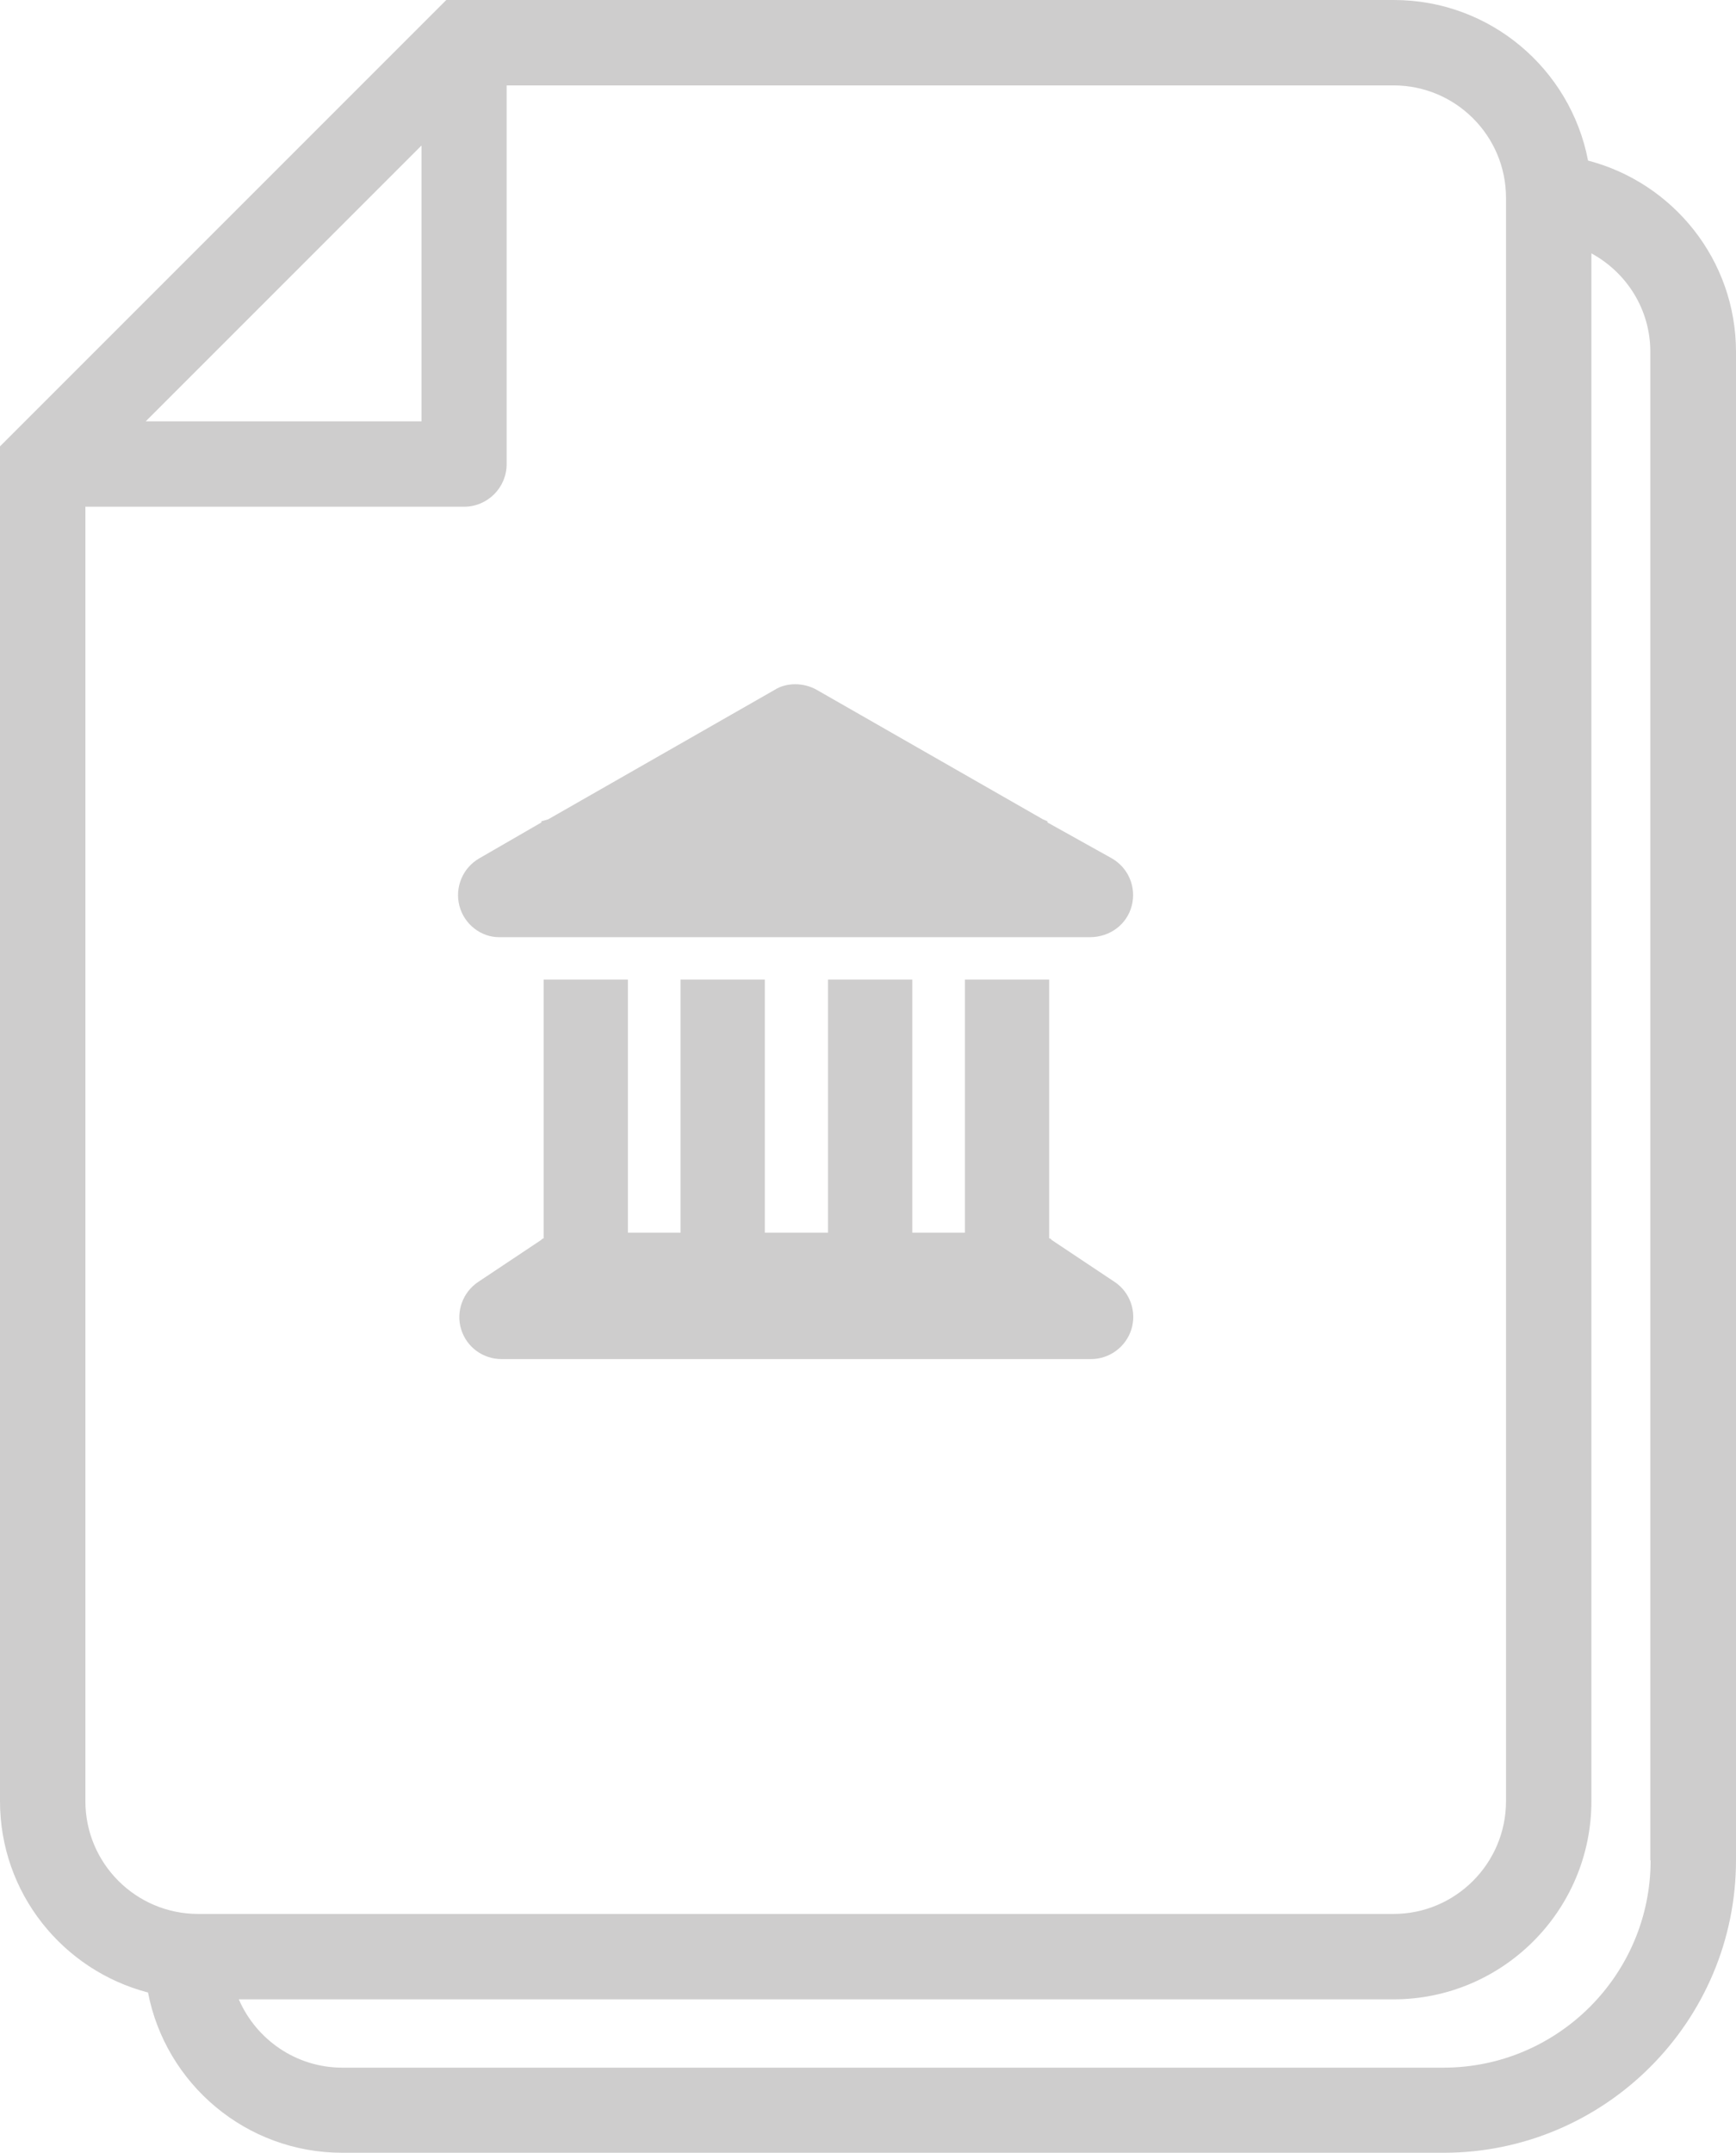 <svg xmlns="http://www.w3.org/2000/svg" id="Layer_2" viewBox="0 0 60.99 75.63"><defs><style>.cls-1{fill:#cecdcd;}</style></defs><g id="Layer_1-2"><g><path class="cls-1" d="M55.79,5.63c-.62-3.21-3.44-5.63-6.82-5.63H15.68l-.44,.44L.44,15.24l-.44,.44V63.27c0,3.23,2.21,5.94,5.2,6.72,.62,3.21,3.44,5.63,6.83,5.63H50.71c5.67,0,10.28-4.61,10.28-10.28V12.36c0-3.23-2.21-5.94-5.2-6.72Zm-40.98-.51V14.8H5.12L14.8,5.12ZM3,63.27V17.8h13.3c.83,0,1.5-.67,1.5-1.5V3h31.16c2.18,0,3.95,1.77,3.95,3.95V63.27c0,2.18-1.77,3.96-3.95,3.96H6.96c-2.18,0-3.96-1.77-3.96-3.96Zm54.99,2.08c0,4.01-3.26,7.28-7.28,7.28H12.03c-1.63,0-3.03-.99-3.64-2.4H48.96c3.83,0,6.95-3.12,6.95-6.96V8.9c1.23,.67,2.07,1.96,2.07,3.46v52.99Z"></path><path class="cls-1" d="M17.58,47.74h20.75c.65,0,1.23-.43,1.42-1.05,.19-.62-.05-1.3-.59-1.66l-2.22-1.48c-.03-.06-.06-.04-.08-.05v-9.09h-2.96v8.89h-1.85v-8.89h-2.96v8.89h-2.22v-8.89h-2.96v8.89h-1.85v-8.89h-2.96v9.09s-.05,0-.08,.05l-2.22,1.48c-.54,.36-.79,1.04-.6,1.66,.19,.63,.77,1.05,1.42,1.05Z"></path><path class="cls-1" d="M17.54,32.92h20.75c.71,0,1.3-.45,1.47-1.1,.17-.65-.11-1.33-.7-1.67l-2.26-1.26v-.04l-.16-.07-7.95-4.55c-.46-.26-1.06-.26-1.47,0l-7.96,4.55-.24,.07v.04l-2.18,1.26c-.58,.33-.87,1.02-.7,1.67,.17,.65,.76,1.1,1.39,1.1Z"></path></g></g></svg>